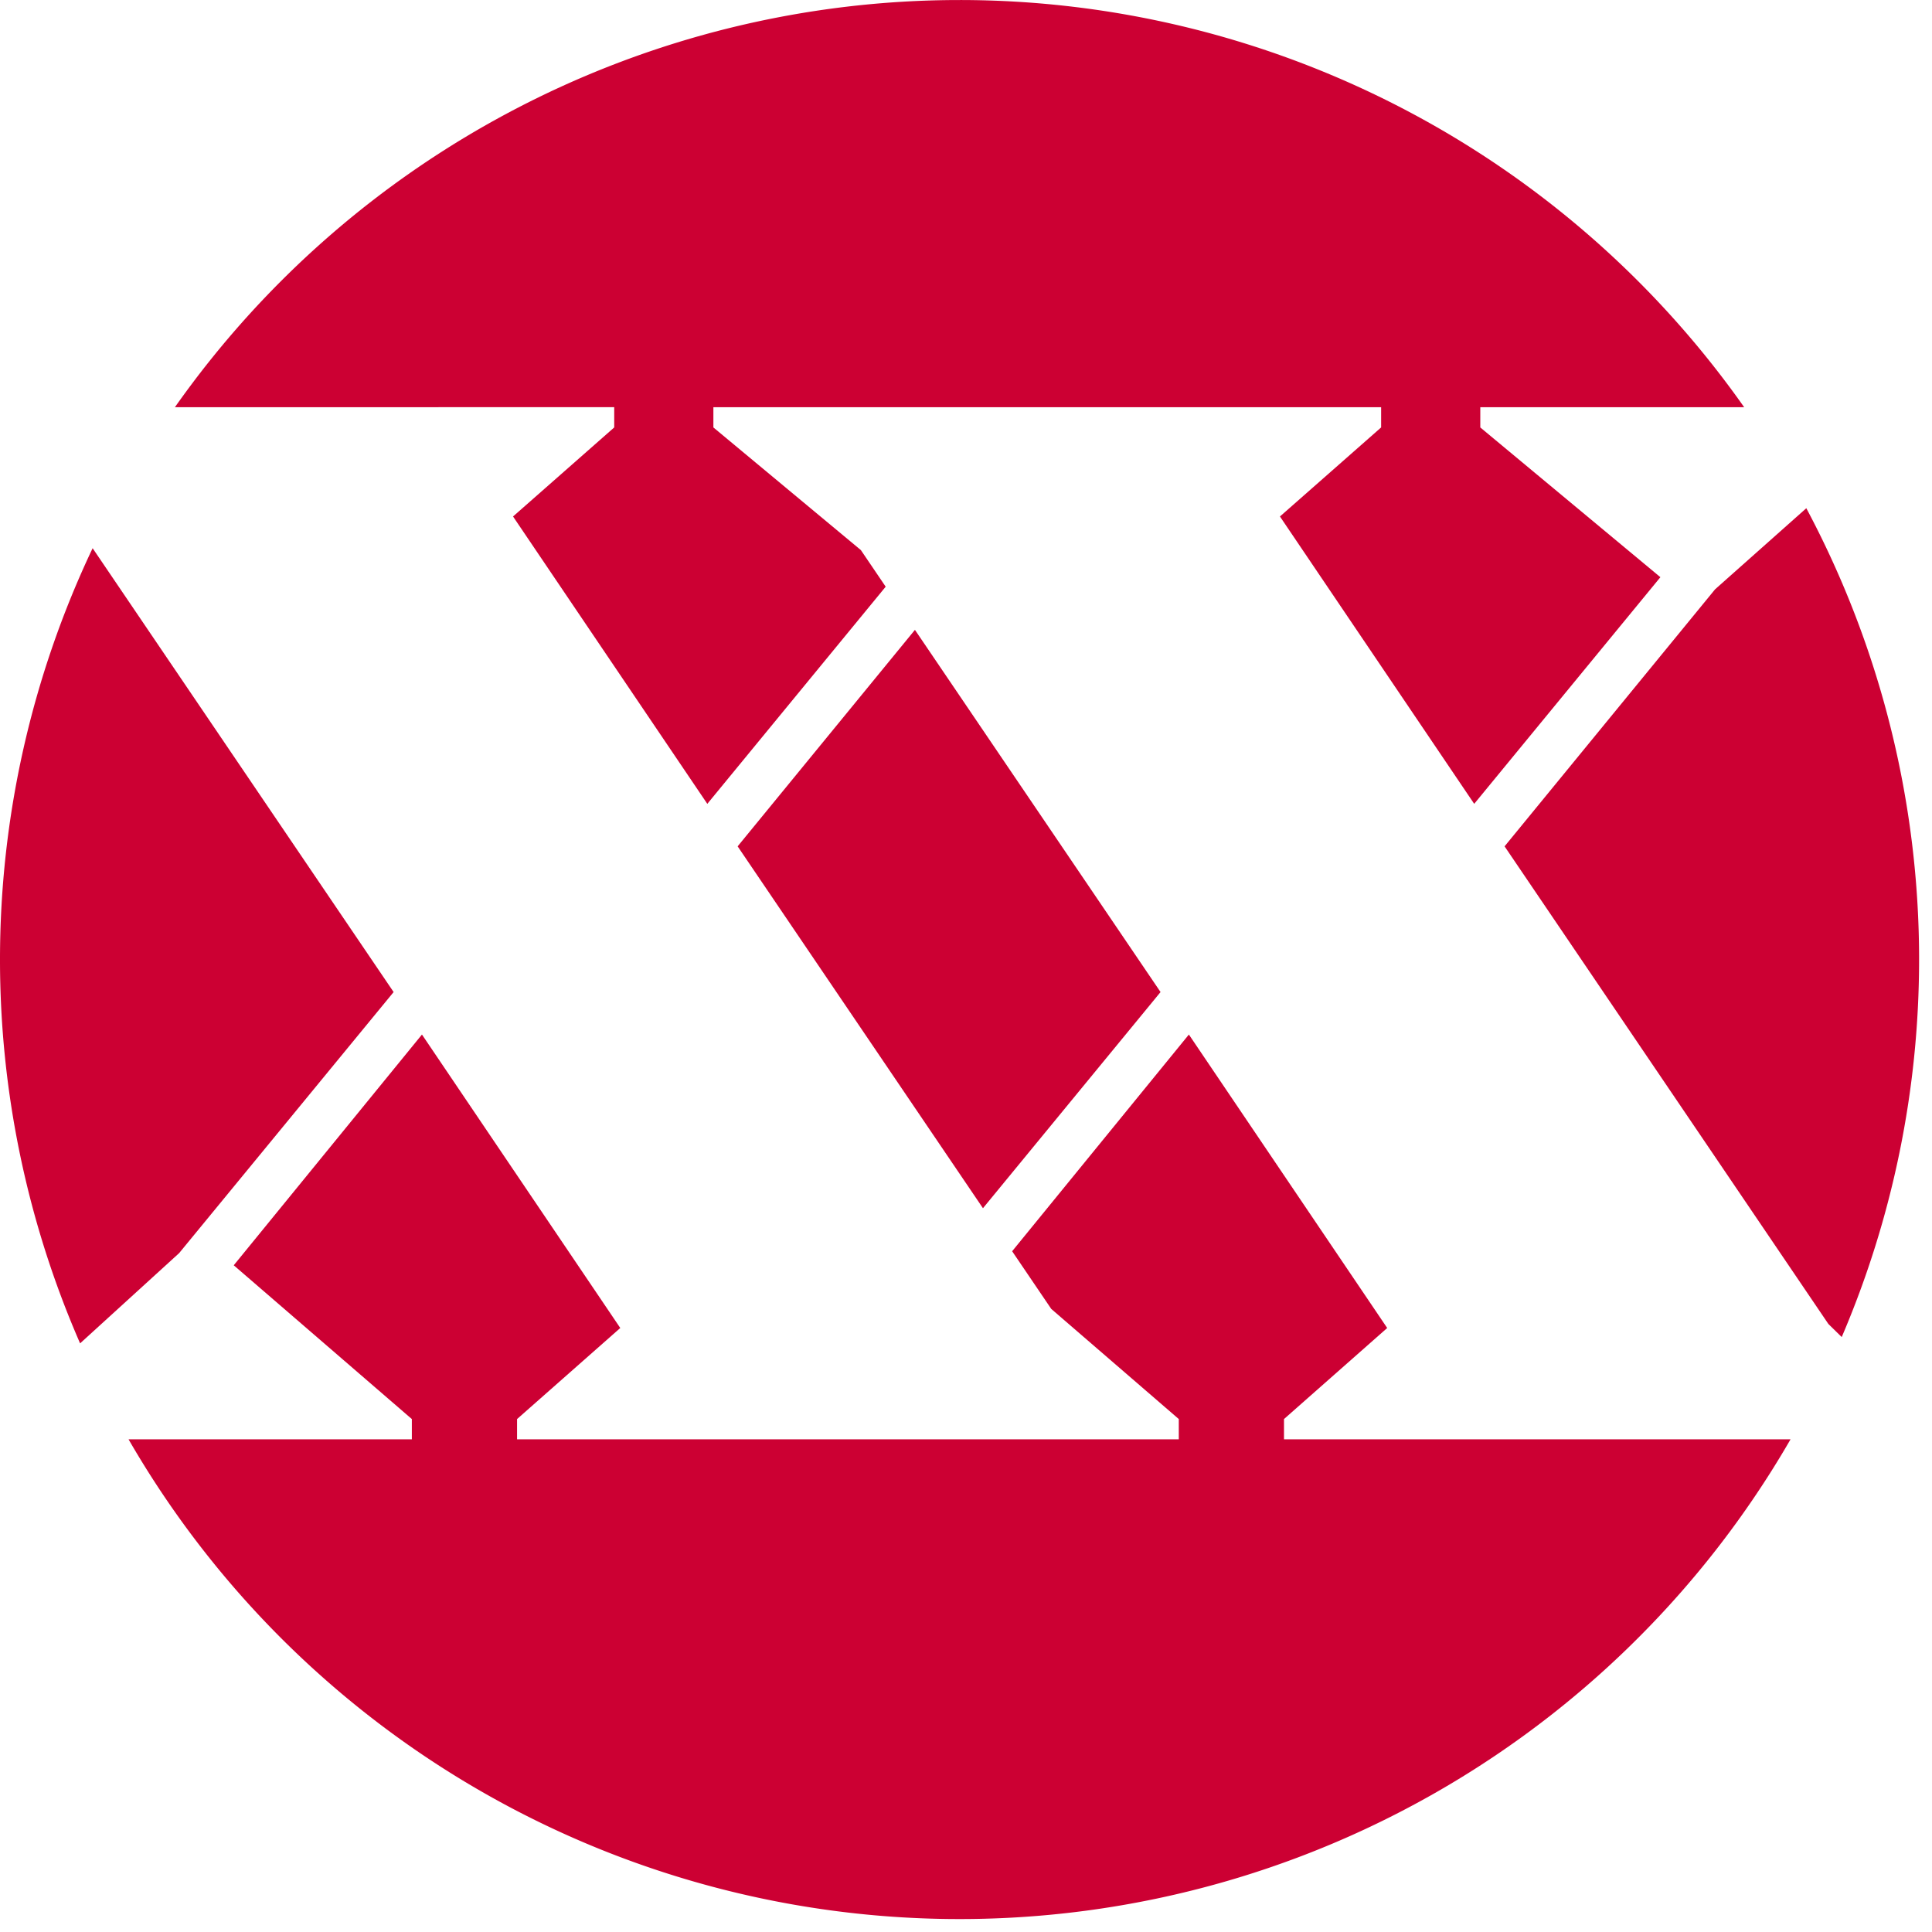 <svg viewBox="0 0 146 146" xmlns="http://www.w3.org/2000/svg" fill-rule="evenodd" clip-rule="evenodd" stroke-linejoin="round" stroke-miterlimit="2"><path d="M9.713 108.768h21.41v-1.53L17.664 95.616 31.887 78.18l14.987 22.176-7.8 6.881v1.53H89.08v-1.53l-9.637-8.322-2.956-4.36L89.843 78.18l14.987 22.176-7.799 6.881v1.53h38.28a72.518 72.518 0 01-114.073 15.021 72.478 72.478 0 01-11.525-15.021zm3.505-77.996A72.525 72.525 0 0172.511.002a72.513 72.513 0 0159.294 30.77h-19.94v1.53l13.61 11.316-14.07 17.128-14.68-21.716 7.646-6.729v-1.53H53.91v1.53l11.145 9.268 1.876 2.767-13.48 16.41L38.77 39.03l7.646-6.729v-1.53H13.218zM0 72.514a72.506 72.506 0 017-31.086l22.746 33.541-16.21 19.73-7.483 6.818A72.5 72.5 0 010 72.514zm145.024 0a72.498 72.498 0 01-5.846 28.526l-1.01-.99L113.7 63.958l15.906-19.422 6.896-6.13a72.501 72.501 0 018.523 34.108zm-70.742 18.79L55.743 63.958l13.398-16.36 18.561 27.371-13.42 16.335" fill="#CC0033"/></svg>